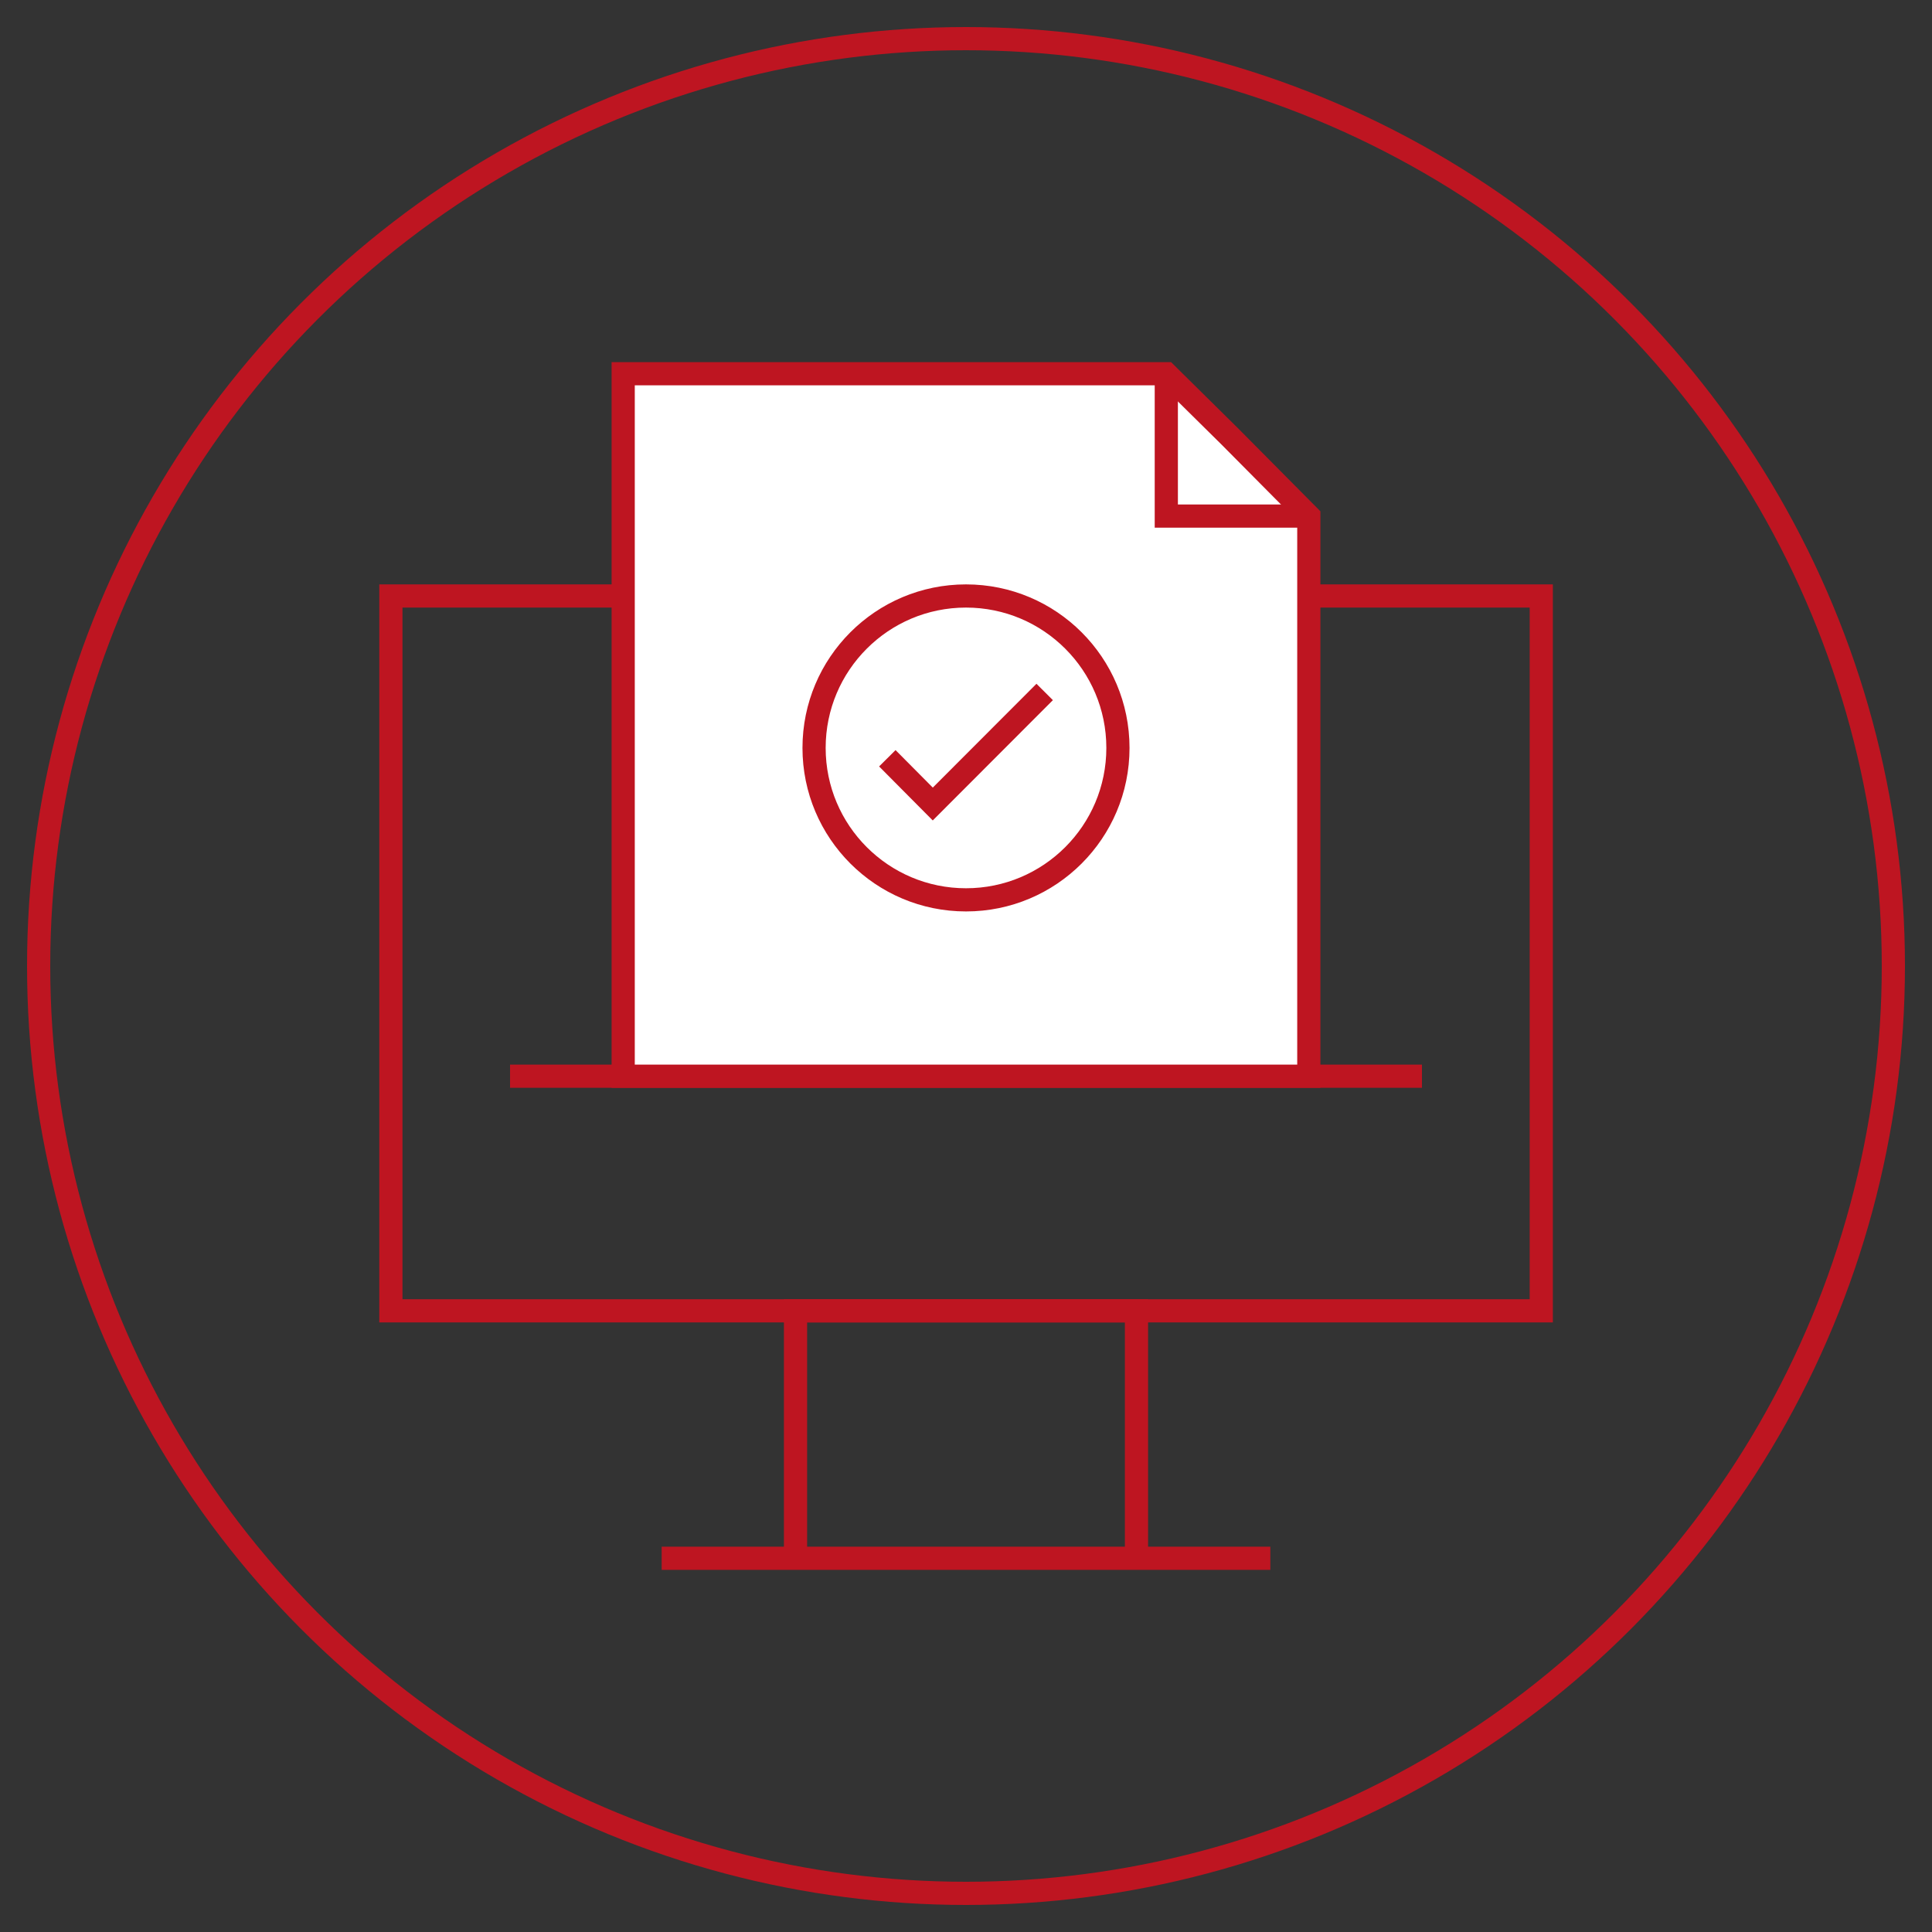 <svg id="aeb25548-af2e-4140-8ad2-9410d092901a" data-name="Capa 1" xmlns="http://www.w3.org/2000/svg" viewBox="0 0 125 125"><rect x="0" y="0" width="125" height="125" fill="#333333" stroke="none"/><title>alta</title><circle cx="62.5" cy="62.5" r="60" style="fill:none;stroke:#be1521;stroke-miterlimit:10;stroke-width:1.5px"/><rect x="25.29" y="38.56" width="74.43" height="46.25" style="fill:none;stroke:#be1521;stroke-miterlimit:10;stroke-width:1.5px"/><line x1="82.19" y1="100.82" x2="42.81" y2="100.82" style="fill:none;stroke:#be1521;stroke-miterlimit:10;stroke-width:1.5px"/><polyline points="51.47 100.82 51.47 84.81 73.53 84.81 73.53 100.82" style="fill:none;stroke:#be1521;stroke-miterlimit:10;stroke-width:1.5px"/><line x1="92" y1="69.63" x2="33" y2="69.63" style="fill:none;stroke:#be1521;stroke-miterlimit:10;stroke-width:1.5px"/><polygon points="79.56 28.23 75.46 24.18 40.32 24.18 40.32 69.63 84.68 69.63 84.68 33.39 79.56 28.23" style="fill:#fff;stroke:#be1521;stroke-miterlimit:10;stroke-width:1.5px"/><circle cx="62.5" cy="48.39" r="9.83" style="fill:#fff;stroke:#be1521;stroke-miterlimit:10;stroke-width:1.5px"/><polyline points="75.46 24.18 75.46 33.39 84.68 33.39" style="fill:none;stroke:#be1521;stroke-miterlimit:10;stroke-width:1.5px"/><polyline points="57.41 49.06 60.35 52.02 67.59 44.77" style="fill:none;stroke:#be1521;stroke-miterlimit:10;stroke-width:1.5px"/></svg>